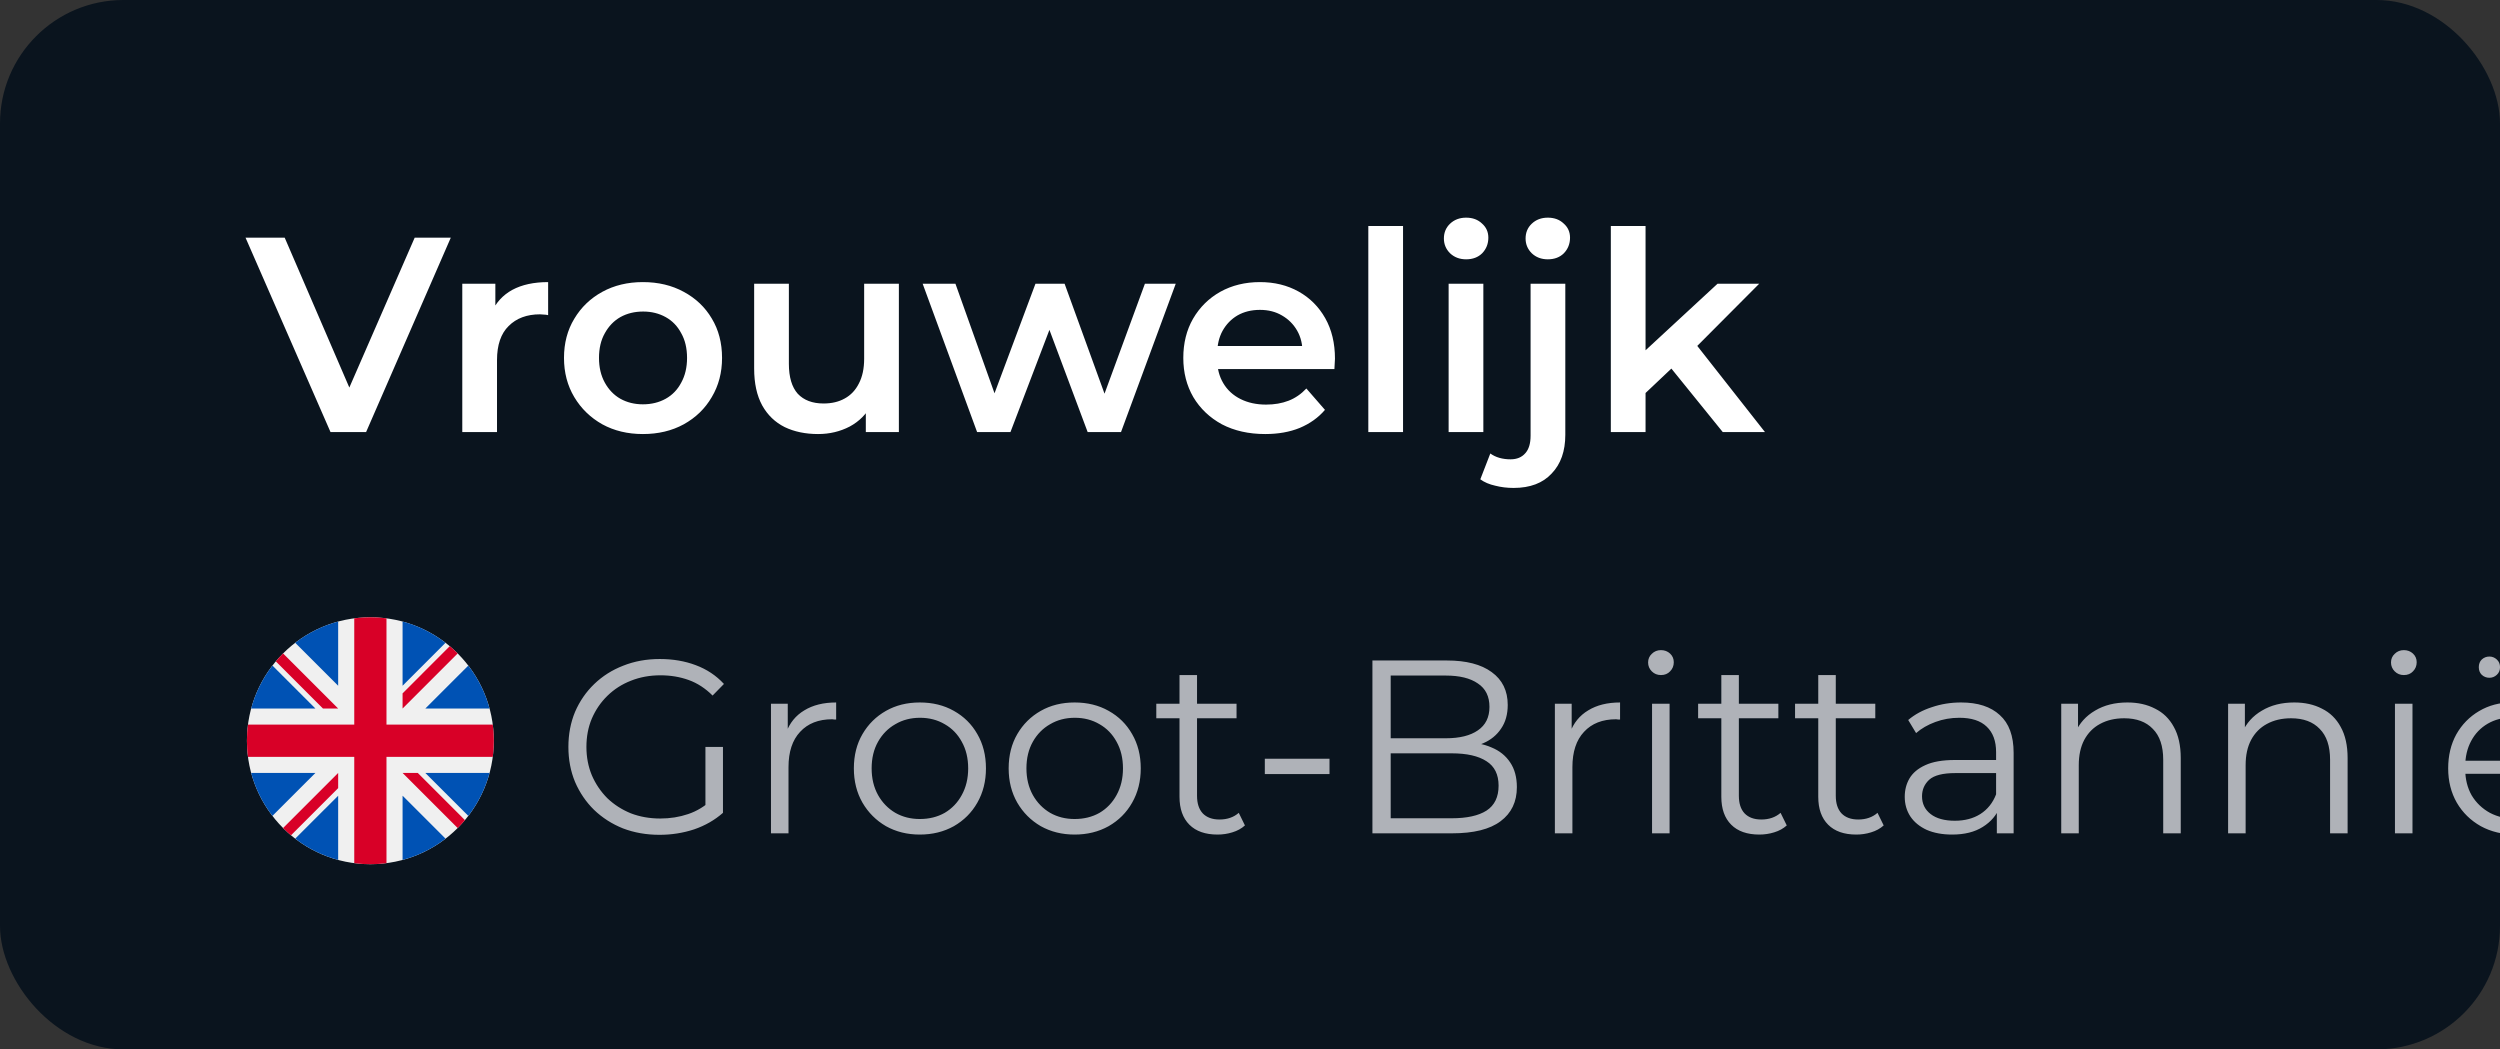 <?xml version="1.0" encoding="UTF-8"?>
<svg xmlns="http://www.w3.org/2000/svg" width="162" height="68" viewBox="0 0 162 68" fill="none">
  <rect x="0" y="0" width="162" height="68" fill="#333333" stroke="none"/>
  <g clip-path="url(#clip0_4154_15061)">
    <rect width="162" height="68" rx="8" fill="#0A141E"></rect>
    <path d="M21.418 28L15.91 15.4H18.448L23.362 26.794H21.904L26.872 15.4H29.212L23.722 28H21.418ZM29.956 28V18.388H32.099V21.034L31.846 20.26C32.135 19.612 32.584 19.12 33.197 18.784C33.821 18.448 34.594 18.28 35.519 18.28V20.422C35.422 20.398 35.333 20.386 35.248 20.386C35.164 20.374 35.081 20.368 34.996 20.368C34.145 20.368 33.467 20.62 32.962 21.124C32.459 21.616 32.206 22.354 32.206 23.338V28H29.956ZM41.659 28.126C40.675 28.126 39.799 27.916 39.031 27.496C38.263 27.064 37.657 26.476 37.213 25.732C36.769 24.988 36.547 24.142 36.547 23.194C36.547 22.234 36.769 21.388 37.213 20.656C37.657 19.912 38.263 19.33 39.031 18.91C39.799 18.49 40.675 18.28 41.659 18.28C42.655 18.28 43.537 18.49 44.305 18.91C45.085 19.33 45.691 19.906 46.123 20.638C46.567 21.37 46.789 22.222 46.789 23.194C46.789 24.142 46.567 24.988 46.123 25.732C45.691 26.476 45.085 27.064 44.305 27.496C43.537 27.916 42.655 28.126 41.659 28.126ZM41.659 26.2C42.211 26.2 42.703 26.08 43.135 25.84C43.567 25.6 43.903 25.252 44.143 24.796C44.395 24.34 44.521 23.806 44.521 23.194C44.521 22.57 44.395 22.036 44.143 21.592C43.903 21.136 43.567 20.788 43.135 20.548C42.703 20.308 42.217 20.188 41.677 20.188C41.125 20.188 40.633 20.308 40.201 20.548C39.781 20.788 39.445 21.136 39.193 21.592C38.941 22.036 38.815 22.57 38.815 23.194C38.815 23.806 38.941 24.34 39.193 24.796C39.445 25.252 39.781 25.6 40.201 25.84C40.633 26.08 41.119 26.2 41.659 26.2ZM53.009 28.126C52.193 28.126 51.473 27.976 50.849 27.676C50.225 27.364 49.739 26.896 49.391 26.272C49.043 25.636 48.869 24.838 48.869 23.878V18.388H51.119V23.572C51.119 24.436 51.311 25.084 51.695 25.516C52.091 25.936 52.649 26.146 53.369 26.146C53.897 26.146 54.353 26.038 54.737 25.822C55.133 25.606 55.439 25.282 55.655 24.85C55.883 24.418 55.997 23.884 55.997 23.248V18.388H58.247V28H56.105V25.408L56.483 26.2C56.159 26.824 55.685 27.304 55.061 27.64C54.437 27.964 53.753 28.126 53.009 28.126ZM63.317 28L59.789 18.388H61.913L64.937 26.866H63.929L67.097 18.388H68.987L72.065 26.866H71.075L74.189 18.388H76.187L72.641 28H70.481L67.673 20.494H68.339L65.477 28H63.317ZM81.988 28.126C80.92 28.126 79.984 27.916 79.18 27.496C78.388 27.064 77.77 26.476 77.326 25.732C76.894 24.988 76.678 24.142 76.678 23.194C76.678 22.234 76.888 21.388 77.308 20.656C77.74 19.912 78.328 19.33 79.072 18.91C79.828 18.49 80.686 18.28 81.646 18.28C82.582 18.28 83.416 18.484 84.148 18.892C84.88 19.3 85.456 19.876 85.876 20.62C86.296 21.364 86.506 22.24 86.506 23.248C86.506 23.344 86.5 23.452 86.488 23.572C86.488 23.692 86.482 23.806 86.47 23.914H78.46V22.42H85.282L84.4 22.888C84.412 22.336 84.298 21.85 84.058 21.43C83.818 21.01 83.488 20.68 83.068 20.44C82.66 20.2 82.186 20.08 81.646 20.08C81.094 20.08 80.608 20.2 80.188 20.44C79.78 20.68 79.456 21.016 79.216 21.448C78.988 21.868 78.874 22.366 78.874 22.942V23.302C78.874 23.878 79.006 24.388 79.27 24.832C79.534 25.276 79.906 25.618 80.386 25.858C80.866 26.098 81.418 26.218 82.042 26.218C82.582 26.218 83.068 26.134 83.5 25.966C83.932 25.798 84.316 25.534 84.652 25.174L85.858 26.56C85.426 27.064 84.88 27.454 84.22 27.73C83.572 27.994 82.828 28.126 81.988 28.126ZM88.667 28V14.644H90.917V28H88.667ZM93.871 28V18.388H96.121V28H93.871ZM95.004 16.804C94.585 16.804 94.237 16.672 93.96 16.408C93.697 16.144 93.564 15.826 93.564 15.454C93.564 15.07 93.697 14.752 93.96 14.5C94.237 14.236 94.585 14.104 95.004 14.104C95.424 14.104 95.766 14.23 96.031 14.482C96.306 14.722 96.445 15.028 96.445 15.4C96.445 15.796 96.312 16.132 96.049 16.408C95.784 16.672 95.436 16.804 95.004 16.804ZM98.084 31.618C97.664 31.618 97.268 31.57 96.896 31.474C96.512 31.39 96.188 31.252 95.924 31.06L96.572 29.386C96.92 29.638 97.358 29.764 97.886 29.764C98.294 29.764 98.612 29.632 98.84 29.368C99.068 29.116 99.182 28.738 99.182 28.234V18.388H101.432V28.18C101.432 29.236 101.138 30.07 100.55 30.682C99.974 31.306 99.152 31.618 98.084 31.618ZM100.298 16.804C99.878 16.804 99.53 16.672 99.254 16.408C98.99 16.144 98.858 15.826 98.858 15.454C98.858 15.07 98.99 14.752 99.254 14.5C99.53 14.236 99.878 14.104 100.298 14.104C100.718 14.104 101.06 14.23 101.324 14.482C101.6 14.722 101.738 15.028 101.738 15.4C101.738 15.796 101.606 16.132 101.342 16.408C101.078 16.672 100.73 16.804 100.298 16.804ZM106.218 25.858L106.272 23.032L111.294 18.388H113.994L109.728 22.672L108.54 23.662L106.218 25.858ZM104.382 28V14.644H106.632V28H104.382ZM111.636 28L108.126 23.662L109.548 21.862L114.372 28H111.636Z" fill="white"></path>
    <g clip-path="url(#clip1_4154_15061)">
      <path d="M24 56C28.418 56 32 52.418 32 48C32 43.582 28.418 40 24 40C19.582 40 16 43.582 16 48C16 52.418 19.582 56 24 56Z" fill="#F0F0F0"></path>
      <path d="M17.654 43.129C17.025 43.946 16.551 44.889 16.275 45.912H20.437L17.654 43.129Z" fill="#0052B4"></path>
      <path d="M31.724 45.912C31.448 44.889 30.974 43.946 30.346 43.129L27.562 45.912H31.724Z" fill="#0052B4"></path>
      <path d="M16.275 50.087C16.551 51.111 17.025 52.053 17.654 52.87L20.437 50.087H16.275Z" fill="#0052B4"></path>
      <path d="M28.87 41.653C28.053 41.025 27.111 40.551 26.087 40.275V44.437L28.87 41.653Z" fill="#0052B4"></path>
      <path d="M19.129 54.345C19.947 54.974 20.889 55.447 21.913 55.723V51.562L19.129 54.345Z" fill="#0052B4"></path>
      <path d="M21.913 40.275C20.889 40.551 19.947 41.025 19.129 41.653L21.913 44.437V40.275Z" fill="#0052B4"></path>
      <path d="M26.087 55.723C27.111 55.447 28.053 54.974 28.87 54.345L26.087 51.562V55.723Z" fill="#0052B4"></path>
      <path d="M27.562 50.087L30.346 52.87C30.974 52.053 31.448 51.111 31.724 50.087H27.562Z" fill="#0052B4"></path>
      <path d="M31.932 46.956H25.044H25.044V40.068C24.702 40.023 24.354 40 24 40C23.646 40 23.298 40.023 22.956 40.068V46.956V46.956H16.068C16.023 47.298 16 47.646 16 48C16 48.354 16.023 48.702 16.068 49.044H22.956H22.956V55.932C23.298 55.977 23.646 56 24 56C24.354 56 24.702 55.977 25.044 55.932V49.044V49.044H31.932C31.977 48.702 32 48.354 32 48C32 47.646 31.977 47.298 31.932 46.956Z" fill="#D80027"></path>
      <path d="M26.087 50.088L29.657 53.657C29.821 53.493 29.978 53.322 30.127 53.144L27.071 50.087H26.087V50.088Z" fill="#D80027"></path>
      <path d="M21.913 50.087H21.913L18.343 53.657C18.507 53.822 18.678 53.978 18.856 54.128L21.913 51.071V50.087Z" fill="#D80027"></path>
      <path d="M21.913 45.913V45.913L18.343 42.343C18.179 42.507 18.023 42.678 17.873 42.856L20.929 45.913H21.913V45.913Z" fill="#D80027"></path>
      <path d="M26.087 45.913L29.657 42.343C29.493 42.179 29.321 42.023 29.143 41.873L26.087 44.93V45.913V45.913Z" fill="#D80027"></path>
    </g>
    <path d="M42.736 54.096C41.883 54.096 41.093 53.957 40.368 53.68C39.653 53.392 39.029 52.992 38.496 52.48C37.973 51.968 37.563 51.365 37.264 50.672C36.976 49.979 36.832 49.221 36.832 48.4C36.832 47.579 36.976 46.821 37.264 46.128C37.563 45.435 37.979 44.832 38.512 44.32C39.045 43.808 39.669 43.413 40.384 43.136C41.109 42.848 41.899 42.704 42.752 42.704C43.605 42.704 44.384 42.837 45.088 43.104C45.803 43.371 46.411 43.776 46.912 44.32L46.176 45.072C45.707 44.603 45.189 44.267 44.624 44.064C44.059 43.861 43.451 43.76 42.8 43.76C42.107 43.76 41.467 43.877 40.88 44.112C40.304 44.336 39.797 44.661 39.36 45.088C38.933 45.504 38.597 45.995 38.352 46.56C38.117 47.115 38 47.728 38 48.4C38 49.061 38.117 49.675 38.352 50.24C38.597 50.805 38.933 51.301 39.36 51.728C39.797 52.144 40.304 52.469 40.88 52.704C41.467 52.928 42.101 53.04 42.784 53.04C43.424 53.04 44.027 52.944 44.592 52.752C45.168 52.56 45.696 52.235 46.176 51.776L46.848 52.672C46.315 53.141 45.691 53.499 44.976 53.744C44.261 53.979 43.515 54.096 42.736 54.096ZM45.712 52.528V48.4H46.848V52.672L45.712 52.528ZM49.959 54V45.6H51.047V47.888L50.935 47.488C51.17 46.848 51.564 46.363 52.119 46.032C52.674 45.691 53.362 45.52 54.183 45.52V46.624C54.14 46.624 54.098 46.624 54.055 46.624C54.012 46.613 53.97 46.608 53.927 46.608C53.042 46.608 52.348 46.88 51.847 47.424C51.346 47.957 51.095 48.72 51.095 49.712V54H49.959ZM59.602 54.08C58.791 54.08 58.06 53.899 57.41 53.536C56.77 53.163 56.263 52.656 55.89 52.016C55.516 51.365 55.33 50.624 55.33 49.792C55.33 48.949 55.516 48.208 55.89 47.568C56.263 46.928 56.77 46.427 57.41 46.064C58.05 45.701 58.78 45.52 59.602 45.52C60.434 45.52 61.17 45.701 61.81 46.064C62.46 46.427 62.967 46.928 63.33 47.568C63.703 48.208 63.89 48.949 63.89 49.792C63.89 50.624 63.703 51.365 63.33 52.016C62.967 52.656 62.46 53.163 61.81 53.536C61.159 53.899 60.423 54.08 59.602 54.08ZM59.602 53.072C60.21 53.072 60.748 52.939 61.218 52.672C61.687 52.395 62.055 52.011 62.322 51.52C62.599 51.019 62.738 50.443 62.738 49.792C62.738 49.131 62.599 48.555 62.322 48.064C62.055 47.573 61.687 47.195 61.218 46.928C60.748 46.651 60.215 46.512 59.618 46.512C59.02 46.512 58.487 46.651 58.018 46.928C57.548 47.195 57.175 47.573 56.898 48.064C56.62 48.555 56.482 49.131 56.482 49.792C56.482 50.443 56.62 51.019 56.898 51.52C57.175 52.011 57.548 52.395 58.018 52.672C58.487 52.939 59.015 53.072 59.602 53.072ZM69.633 54.08C68.822 54.08 68.092 53.899 67.441 53.536C66.801 53.163 66.294 52.656 65.921 52.016C65.548 51.365 65.361 50.624 65.361 49.792C65.361 48.949 65.548 48.208 65.921 47.568C66.294 46.928 66.801 46.427 67.441 46.064C68.081 45.701 68.812 45.52 69.633 45.52C70.465 45.52 71.201 45.701 71.841 46.064C72.492 46.427 72.998 46.928 73.361 47.568C73.734 48.208 73.921 48.949 73.921 49.792C73.921 50.624 73.734 51.365 73.361 52.016C72.998 52.656 72.492 53.163 71.841 53.536C71.19 53.899 70.454 54.08 69.633 54.08ZM69.633 53.072C70.241 53.072 70.78 52.939 71.249 52.672C71.718 52.395 72.086 52.011 72.353 51.52C72.63 51.019 72.769 50.443 72.769 49.792C72.769 49.131 72.63 48.555 72.353 48.064C72.086 47.573 71.718 47.195 71.249 46.928C70.78 46.651 70.246 46.512 69.649 46.512C69.052 46.512 68.518 46.651 68.049 46.928C67.58 47.195 67.206 47.573 66.929 48.064C66.652 48.555 66.513 49.131 66.513 49.792C66.513 50.443 66.652 51.019 66.929 51.52C67.206 52.011 67.58 52.395 68.049 52.672C68.518 52.939 69.046 53.072 69.633 53.072ZM78.896 54.08C78.107 54.08 77.499 53.867 77.072 53.44C76.646 53.013 76.432 52.411 76.432 51.632V43.744H77.568V51.568C77.568 52.059 77.691 52.437 77.936 52.704C78.192 52.971 78.555 53.104 79.024 53.104C79.526 53.104 79.942 52.96 80.272 52.672L80.672 53.488C80.448 53.691 80.176 53.84 79.856 53.936C79.547 54.032 79.227 54.08 78.896 54.08ZM74.928 46.544V45.6H80.128V46.544H74.928ZM81.96 50.16V49.168H86.152V50.16H81.96ZM88.933 54V42.8H93.765C95.013 42.8 95.979 43.051 96.661 43.552C97.355 44.053 97.701 44.763 97.701 45.68C97.701 46.288 97.557 46.8 97.269 47.216C96.992 47.632 96.608 47.947 96.117 48.16C95.637 48.373 95.109 48.48 94.533 48.48L94.805 48.096C95.52 48.096 96.133 48.208 96.645 48.432C97.168 48.645 97.573 48.971 97.861 49.408C98.149 49.835 98.293 50.368 98.293 51.008C98.293 51.957 97.941 52.693 97.237 53.216C96.544 53.739 95.493 54 94.085 54H88.933ZM90.117 53.024H94.069C95.051 53.024 95.803 52.859 96.325 52.528C96.848 52.187 97.109 51.648 97.109 50.912C97.109 50.187 96.848 49.659 96.325 49.328C95.803 48.987 95.051 48.816 94.069 48.816H89.989V47.84H93.685C94.581 47.84 95.275 47.669 95.765 47.328C96.267 46.987 96.517 46.48 96.517 45.808C96.517 45.125 96.267 44.619 95.765 44.288C95.275 43.947 94.581 43.776 93.685 43.776H90.117V53.024ZM100.756 54V45.6H101.844V47.888L101.732 47.488C101.967 46.848 102.361 46.363 102.916 46.032C103.471 45.691 104.159 45.52 104.98 45.52V46.624C104.937 46.624 104.895 46.624 104.852 46.624C104.809 46.613 104.767 46.608 104.724 46.608C103.839 46.608 103.145 46.88 102.644 47.424C102.143 47.957 101.892 48.72 101.892 49.712V54H100.756ZM107.053 54V45.6H108.189V54H107.053ZM107.629 43.744C107.394 43.744 107.197 43.664 107.037 43.504C106.877 43.344 106.797 43.152 106.797 42.928C106.797 42.704 106.877 42.517 107.037 42.368C107.197 42.208 107.394 42.128 107.629 42.128C107.863 42.128 108.061 42.203 108.221 42.352C108.381 42.501 108.461 42.688 108.461 42.912C108.461 43.147 108.381 43.344 108.221 43.504C108.071 43.664 107.874 43.744 107.629 43.744ZM114.006 54.08C113.216 54.08 112.608 53.867 112.182 53.44C111.755 53.013 111.542 52.411 111.542 51.632V43.744H112.678V51.568C112.678 52.059 112.8 52.437 113.046 52.704C113.302 52.971 113.664 53.104 114.134 53.104C114.635 53.104 115.051 52.96 115.382 52.672L115.782 53.488C115.558 53.691 115.286 53.84 114.966 53.936C114.656 54.032 114.336 54.08 114.006 54.08ZM110.038 46.544V45.6H115.238V46.544H110.038ZM120.287 54.08C119.498 54.08 118.89 53.867 118.463 53.44C118.036 53.013 117.823 52.411 117.823 51.632V43.744H118.959V51.568C118.959 52.059 119.082 52.437 119.327 52.704C119.583 52.971 119.946 53.104 120.415 53.104C120.916 53.104 121.332 52.96 121.663 52.672L122.063 53.488C121.839 53.691 121.567 53.84 121.247 53.936C120.938 54.032 120.618 54.08 120.287 54.08ZM116.319 46.544V45.6H121.519V46.544H116.319ZM129.395 54V52.144L129.347 51.84V48.736C129.347 48.021 129.144 47.472 128.739 47.088C128.344 46.704 127.752 46.512 126.963 46.512C126.419 46.512 125.902 46.603 125.411 46.784C124.92 46.965 124.504 47.205 124.163 47.504L123.651 46.656C124.078 46.293 124.59 46.016 125.187 45.824C125.784 45.621 126.414 45.52 127.075 45.52C128.163 45.52 129 45.792 129.587 46.336C130.184 46.869 130.483 47.685 130.483 48.784V54H129.395ZM126.499 54.08C125.87 54.08 125.32 53.979 124.851 53.776C124.392 53.563 124.04 53.275 123.795 52.912C123.55 52.539 123.427 52.112 123.427 51.632C123.427 51.195 123.528 50.8 123.731 50.448C123.944 50.085 124.286 49.797 124.755 49.584C125.235 49.36 125.875 49.248 126.675 49.248H129.571V50.096H126.707C125.896 50.096 125.331 50.24 125.011 50.528C124.702 50.816 124.547 51.173 124.547 51.6C124.547 52.08 124.734 52.464 125.107 52.752C125.48 53.04 126.003 53.184 126.675 53.184C127.315 53.184 127.864 53.04 128.323 52.752C128.792 52.453 129.134 52.027 129.347 51.472L129.603 52.256C129.39 52.811 129.016 53.253 128.483 53.584C127.96 53.915 127.299 54.08 126.499 54.08ZM137.856 45.52C138.539 45.52 139.136 45.653 139.648 45.92C140.171 46.176 140.576 46.571 140.864 47.104C141.163 47.637 141.312 48.309 141.312 49.12V54H140.176V49.232C140.176 48.347 139.952 47.68 139.504 47.232C139.067 46.773 138.448 46.544 137.648 46.544C137.051 46.544 136.528 46.667 136.08 46.912C135.643 47.147 135.302 47.493 135.056 47.952C134.822 48.4 134.704 48.944 134.704 49.584V54H133.568V45.6H134.656V47.904L134.48 47.472C134.747 46.864 135.174 46.389 135.76 46.048C136.347 45.696 137.046 45.52 137.856 45.52ZM148.669 45.52C149.352 45.52 149.949 45.653 150.461 45.92C150.984 46.176 151.389 46.571 151.677 47.104C151.976 47.637 152.125 48.309 152.125 49.12V54H150.989V49.232C150.989 48.347 150.765 47.68 150.317 47.232C149.88 46.773 149.261 46.544 148.461 46.544C147.864 46.544 147.341 46.667 146.893 46.912C146.456 47.147 146.114 47.493 145.869 47.952C145.634 48.4 145.517 48.944 145.517 49.584V54H144.381V45.6H145.469V47.904L145.293 47.472C145.56 46.864 145.986 46.389 146.573 46.048C147.16 45.696 147.858 45.52 148.669 45.52ZM155.193 54V45.6H156.329V54H155.193ZM155.769 43.744C155.535 43.744 155.337 43.664 155.177 43.504C155.017 43.344 154.937 43.152 154.937 42.928C154.937 42.704 155.017 42.517 155.177 42.368C155.337 42.208 155.535 42.128 155.769 42.128C156.004 42.128 156.201 42.203 156.361 42.352C156.521 42.501 156.601 42.688 156.601 42.912C156.601 43.147 156.521 43.344 156.361 43.504C156.212 43.664 156.015 43.744 155.769 43.744ZM163.058 54.08C162.184 54.08 161.416 53.899 160.754 53.536C160.093 53.163 159.576 52.656 159.202 52.016C158.829 51.365 158.642 50.624 158.642 49.792C158.642 48.96 158.818 48.224 159.17 47.584C159.533 46.944 160.024 46.443 160.642 46.08C161.272 45.707 161.976 45.52 162.754 45.52C163.544 45.52 164.242 45.701 164.85 46.064C165.469 46.416 165.954 46.917 166.306 47.568C166.658 48.208 166.834 48.949 166.834 49.792C166.834 49.845 166.829 49.904 166.818 49.968C166.818 50.021 166.818 50.08 166.818 50.144H159.506V49.296H166.21L165.762 49.632C165.762 49.024 165.629 48.485 165.362 48.016C165.106 47.536 164.754 47.163 164.306 46.896C163.858 46.629 163.341 46.496 162.754 46.496C162.178 46.496 161.661 46.629 161.202 46.896C160.744 47.163 160.386 47.536 160.13 48.016C159.874 48.496 159.746 49.045 159.746 49.664V49.84C159.746 50.48 159.885 51.045 160.162 51.536C160.45 52.016 160.845 52.395 161.346 52.672C161.858 52.939 162.44 53.072 163.09 53.072C163.602 53.072 164.077 52.981 164.514 52.8C164.962 52.619 165.346 52.341 165.666 51.968L166.306 52.704C165.933 53.152 165.464 53.493 164.898 53.728C164.344 53.963 163.73 54.08 163.058 54.08ZM164.162 43.92C163.981 43.92 163.821 43.856 163.682 43.728C163.544 43.6 163.474 43.435 163.474 43.232C163.474 43.029 163.544 42.864 163.682 42.736C163.821 42.608 163.981 42.544 164.162 42.544C164.354 42.544 164.514 42.608 164.642 42.736C164.781 42.864 164.85 43.029 164.85 43.232C164.85 43.435 164.781 43.6 164.642 43.728C164.514 43.856 164.354 43.92 164.162 43.92ZM161.314 43.92C161.122 43.92 160.957 43.856 160.818 43.728C160.69 43.6 160.626 43.435 160.626 43.232C160.626 43.029 160.69 42.864 160.818 42.736C160.957 42.608 161.122 42.544 161.314 42.544C161.496 42.544 161.656 42.608 161.794 42.736C161.933 42.864 162.002 43.029 162.002 43.232C162.002 43.435 161.933 43.6 161.794 43.728C161.656 43.856 161.496 43.92 161.314 43.92Z" fill="#AFB2B8"></path>
  </g>
  <defs>
    <clipPath id="clip0_4154_15061">
      <rect width="162" height="68" rx="8" fill="white"></rect>
    </clipPath>
    <clipPath id="clip1_4154_15061">
      <rect width="16" height="16" fill="white" transform="translate(16 40)"></rect>
    </clipPath>
  </defs>
</svg>
